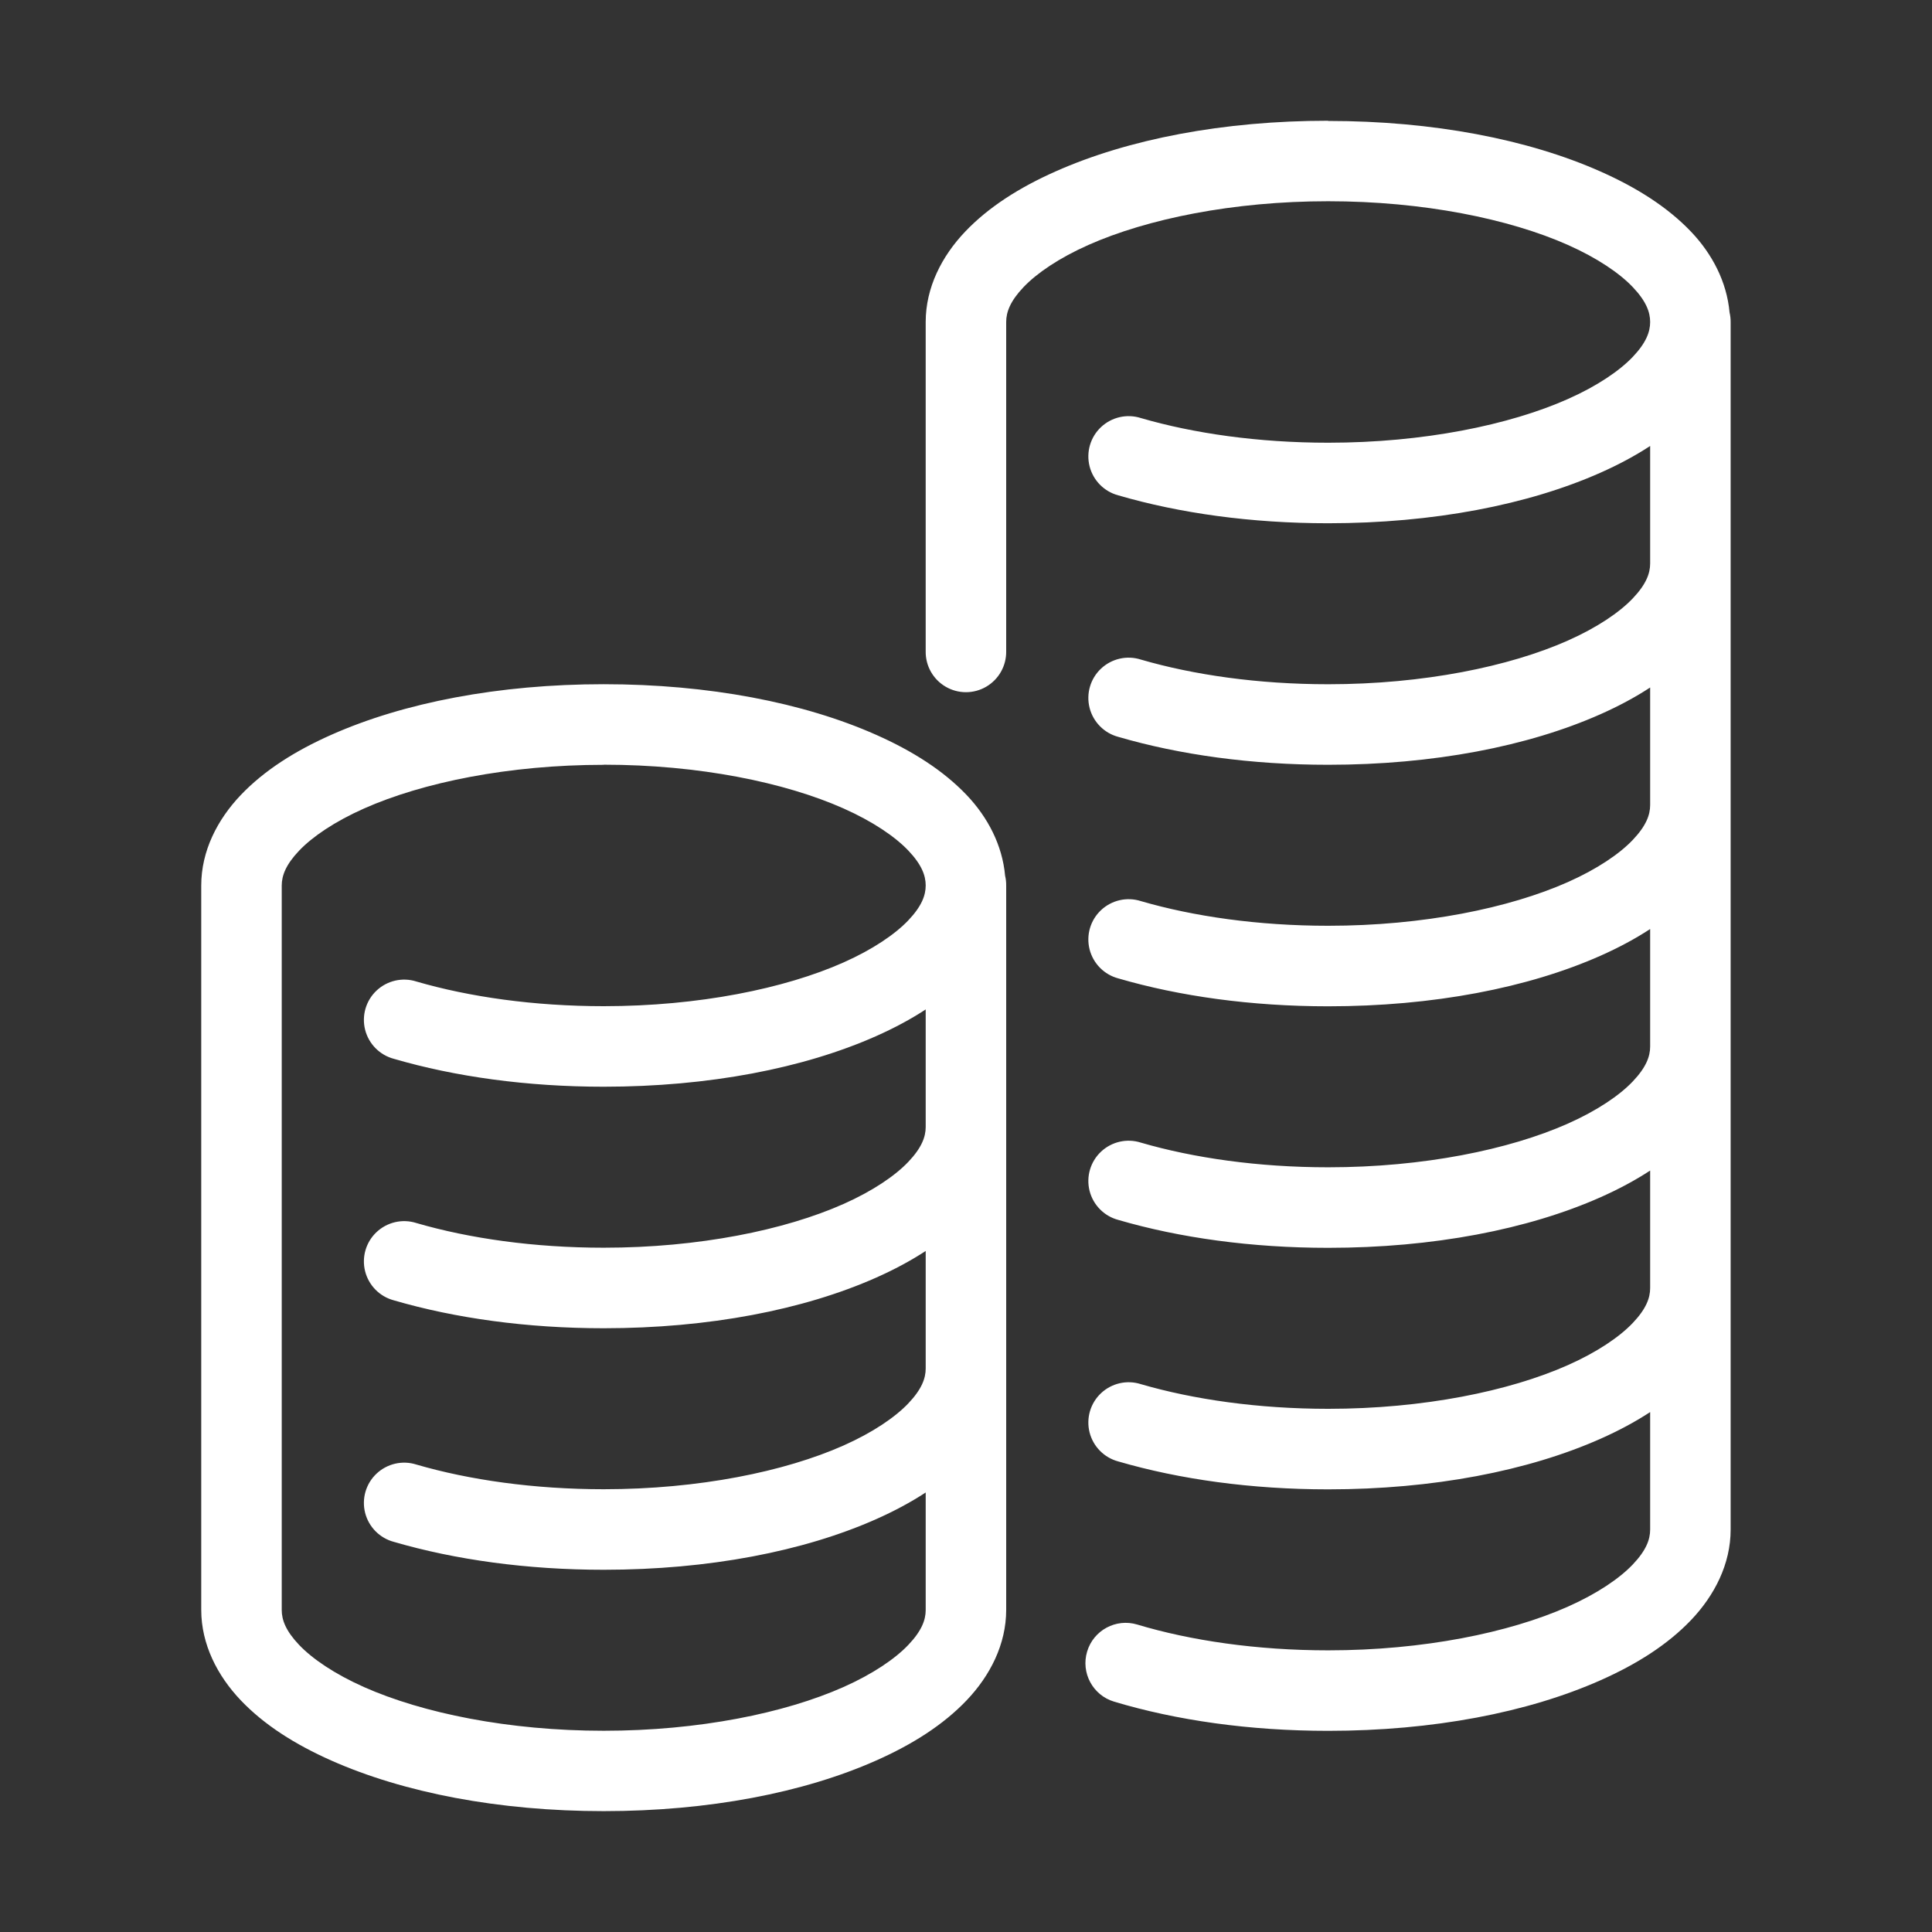 <svg xmlns="http://www.w3.org/2000/svg" xmlns:xlink="http://www.w3.org/1999/xlink" viewBox="0,0,256,256" width="96px" height="96px"><rect x="0" y="0" width="256" height="256" fill="#333333" stroke="none"/><g fill="#ffffff" fill-rule="nonzero" stroke="none" stroke-width="1" stroke-linecap="butt" stroke-linejoin="miter" stroke-miterlimit="10" stroke-dasharray="" stroke-dashoffset="0" font-family="none" font-weight="none" font-size="none" text-anchor="none" style="mix-blend-mode: normal"><g transform="scale(5.333,5.333)"><path d="M33,3c-2.606,0 -4.968,0.457 -6.77,1.258c-0.901,0.4 -1.667,0.886 -2.248,1.496c-0.581,0.61 -0.982,1.39 -0.982,2.246v8.184c-0.005,0.361 0.184,0.696 0.496,0.878c0.311,0.182 0.697,0.182 1.008,0c0.311,-0.182 0.501,-0.517 0.496,-0.878v-8.184c0,-0.248 0.102,-0.52 0.432,-0.867c0.33,-0.347 0.883,-0.723 1.611,-1.047c1.456,-0.647 3.592,-1.086 5.957,-1.086c2.365,0 4.501,0.439 5.957,1.086c0.728,0.324 1.281,0.7 1.611,1.047c0.33,0.347 0.432,0.619 0.432,0.867c0,0.248 -0.102,0.52 -0.432,0.867c-0.33,0.347 -0.883,0.723 -1.611,1.047c-1.456,0.647 -3.592,1.086 -5.957,1.086c-1.734,0 -3.343,-0.231 -4.654,-0.613c-0.346,-0.111 -0.725,-0.024 -0.99,0.225c-0.265,0.249 -0.373,0.622 -0.284,0.975c0.09,0.352 0.363,0.628 0.715,0.721c1.522,0.444 3.303,0.693 5.213,0.693c2.606,0 4.968,-0.457 6.77,-1.258c0.445,-0.198 0.857,-0.418 1.23,-0.662v2.92c0,0.248 -0.102,0.52 -0.432,0.867c-0.33,0.347 -0.883,0.723 -1.611,1.047c-1.456,0.647 -3.592,1.086 -5.957,1.086c-1.734,0 -3.343,-0.231 -4.654,-0.613c-0.346,-0.111 -0.725,-0.024 -0.99,0.225c-0.265,0.249 -0.373,0.622 -0.284,0.975c0.09,0.352 0.363,0.628 0.715,0.721c1.522,0.444 3.303,0.693 5.213,0.693c2.606,0 4.968,-0.457 6.77,-1.258c0.445,-0.198 0.857,-0.418 1.23,-0.662v2.92c0,0.248 -0.102,0.52 -0.432,0.867c-0.33,0.347 -0.883,0.723 -1.611,1.047c-1.456,0.647 -3.592,1.086 -5.957,1.086c-1.734,0 -3.343,-0.231 -4.654,-0.613c-0.346,-0.111 -0.725,-0.024 -0.99,0.225c-0.265,0.249 -0.373,0.622 -0.284,0.975c0.09,0.352 0.363,0.628 0.715,0.721c1.522,0.444 3.303,0.693 5.213,0.693c2.606,0 4.968,-0.457 6.77,-1.258c0.445,-0.198 0.857,-0.418 1.23,-0.662v2.92c0,0.248 -0.102,0.52 -0.432,0.867c-0.33,0.347 -0.883,0.723 -1.611,1.047c-1.456,0.647 -3.592,1.086 -5.957,1.086c-1.734,0 -3.343,-0.231 -4.654,-0.613c-0.346,-0.111 -0.725,-0.024 -0.99,0.225c-0.265,0.249 -0.373,0.622 -0.284,0.975c0.09,0.352 0.363,0.628 0.715,0.721c1.522,0.444 3.303,0.693 5.213,0.693c2.606,0 4.968,-0.457 6.77,-1.258c0.445,-0.198 0.857,-0.418 1.23,-0.662v2.92c0,0.248 -0.102,0.52 -0.432,0.867c-0.33,0.347 -0.883,0.723 -1.611,1.047c-1.456,0.647 -3.592,1.086 -5.957,1.086c-1.734,0 -3.343,-0.231 -4.654,-0.613c-0.346,-0.111 -0.725,-0.024 -0.99,0.225c-0.265,0.249 -0.373,0.622 -0.284,0.975c0.09,0.352 0.363,0.628 0.715,0.721c1.522,0.444 3.303,0.693 5.213,0.693c2.606,0 4.968,-0.457 6.77,-1.258c0.445,-0.198 0.857,-0.418 1.23,-0.662v2.92c0,0.249 -0.102,0.52 -0.432,0.867c-0.33,0.347 -0.883,0.723 -1.611,1.047c-1.456,0.647 -3.592,1.086 -5.957,1.086c-1.774,0 -3.416,-0.242 -4.744,-0.641c-0.529,-0.159 -1.087,0.142 -1.245,0.671c-0.159,0.529 0.142,1.087 0.671,1.245c1.546,0.464 3.364,0.725 5.318,0.725c2.605,0 4.968,-0.457 6.77,-1.258c0.901,-0.4 1.667,-0.886 2.248,-1.496c0.581,-0.61 0.982,-1.39 0.982,-2.246v-6v-6v-6v-6v-6c0.001,-0.082 -0.008,-0.163 -0.027,-0.242c-0.068,-0.759 -0.43,-1.452 -0.955,-2.004c-0.581,-0.61 -1.347,-1.096 -2.248,-1.496c-1.801,-0.801 -4.164,-1.258 -6.77,-1.258zM15,17c-2.606,0 -4.968,0.457 -6.77,1.258c-0.901,0.4 -1.667,0.886 -2.248,1.496c-0.581,0.61 -0.982,1.39 -0.982,2.246v18c0,0.856 0.402,1.636 0.982,2.246c0.581,0.61 1.347,1.096 2.248,1.496c1.801,0.8 4.164,1.258 6.77,1.258c2.605,0 4.968,-0.457 6.77,-1.258c0.901,-0.4 1.667,-0.886 2.248,-1.496c0.581,-0.61 0.982,-1.39 0.982,-2.246v-18c0.001,-0.082 -0.008,-0.163 -0.027,-0.242c-0.068,-0.759 -0.43,-1.452 -0.955,-2.004c-0.581,-0.61 -1.347,-1.096 -2.248,-1.496c-1.801,-0.801 -4.164,-1.258 -6.77,-1.258zM15,19c2.365,0 4.501,0.439 5.957,1.086c0.728,0.324 1.281,0.7 1.611,1.047c0.33,0.347 0.432,0.619 0.432,0.867c0,0.248 -0.102,0.52 -0.432,0.867c-0.33,0.347 -0.883,0.723 -1.611,1.047c-1.456,0.647 -3.592,1.086 -5.957,1.086c-1.734,0 -3.343,-0.231 -4.654,-0.613c-0.346,-0.111 -0.725,-0.024 -0.99,0.225c-0.265,0.249 -0.373,0.622 -0.284,0.975c0.09,0.352 0.363,0.628 0.715,0.721c1.522,0.444 3.303,0.693 5.213,0.693c2.606,0 4.968,-0.457 6.77,-1.258c0.445,-0.198 0.857,-0.418 1.23,-0.662v2.92c0,0.248 -0.102,0.52 -0.432,0.867c-0.33,0.347 -0.883,0.723 -1.611,1.047c-1.456,0.647 -3.592,1.086 -5.957,1.086c-1.734,0 -3.343,-0.231 -4.654,-0.613c-0.346,-0.111 -0.725,-0.024 -0.99,0.225c-0.265,0.249 -0.373,0.622 -0.284,0.975c0.09,0.352 0.363,0.628 0.715,0.721c1.522,0.444 3.303,0.693 5.213,0.693c2.606,0 4.968,-0.457 6.77,-1.258c0.445,-0.198 0.857,-0.418 1.23,-0.662v2.92c0,0.248 -0.102,0.52 -0.432,0.867c-0.33,0.347 -0.883,0.723 -1.611,1.047c-1.456,0.647 -3.592,1.086 -5.957,1.086c-1.734,0 -3.343,-0.231 -4.654,-0.613c-0.346,-0.111 -0.725,-0.024 -0.99,0.225c-0.265,0.249 -0.373,0.622 -0.284,0.975c0.09,0.352 0.363,0.628 0.715,0.721c1.522,0.444 3.303,0.693 5.213,0.693c2.606,0 4.968,-0.457 6.77,-1.258c0.445,-0.198 0.857,-0.418 1.23,-0.662v2.92c0,0.249 -0.102,0.52 -0.432,0.867c-0.33,0.347 -0.883,0.723 -1.611,1.047c-1.456,0.647 -3.592,1.086 -5.957,1.086c-2.365,0 -4.501,-0.439 -5.957,-1.086c-0.728,-0.324 -1.281,-0.7 -1.611,-1.047c-0.33,-0.347 -0.432,-0.619 -0.432,-0.867v-18c0,-0.248 0.102,-0.52 0.432,-0.867c0.33,-0.347 0.883,-0.723 1.611,-1.047c1.456,-0.647 3.592,-1.086 5.957,-1.086z"></path></g></g></svg>